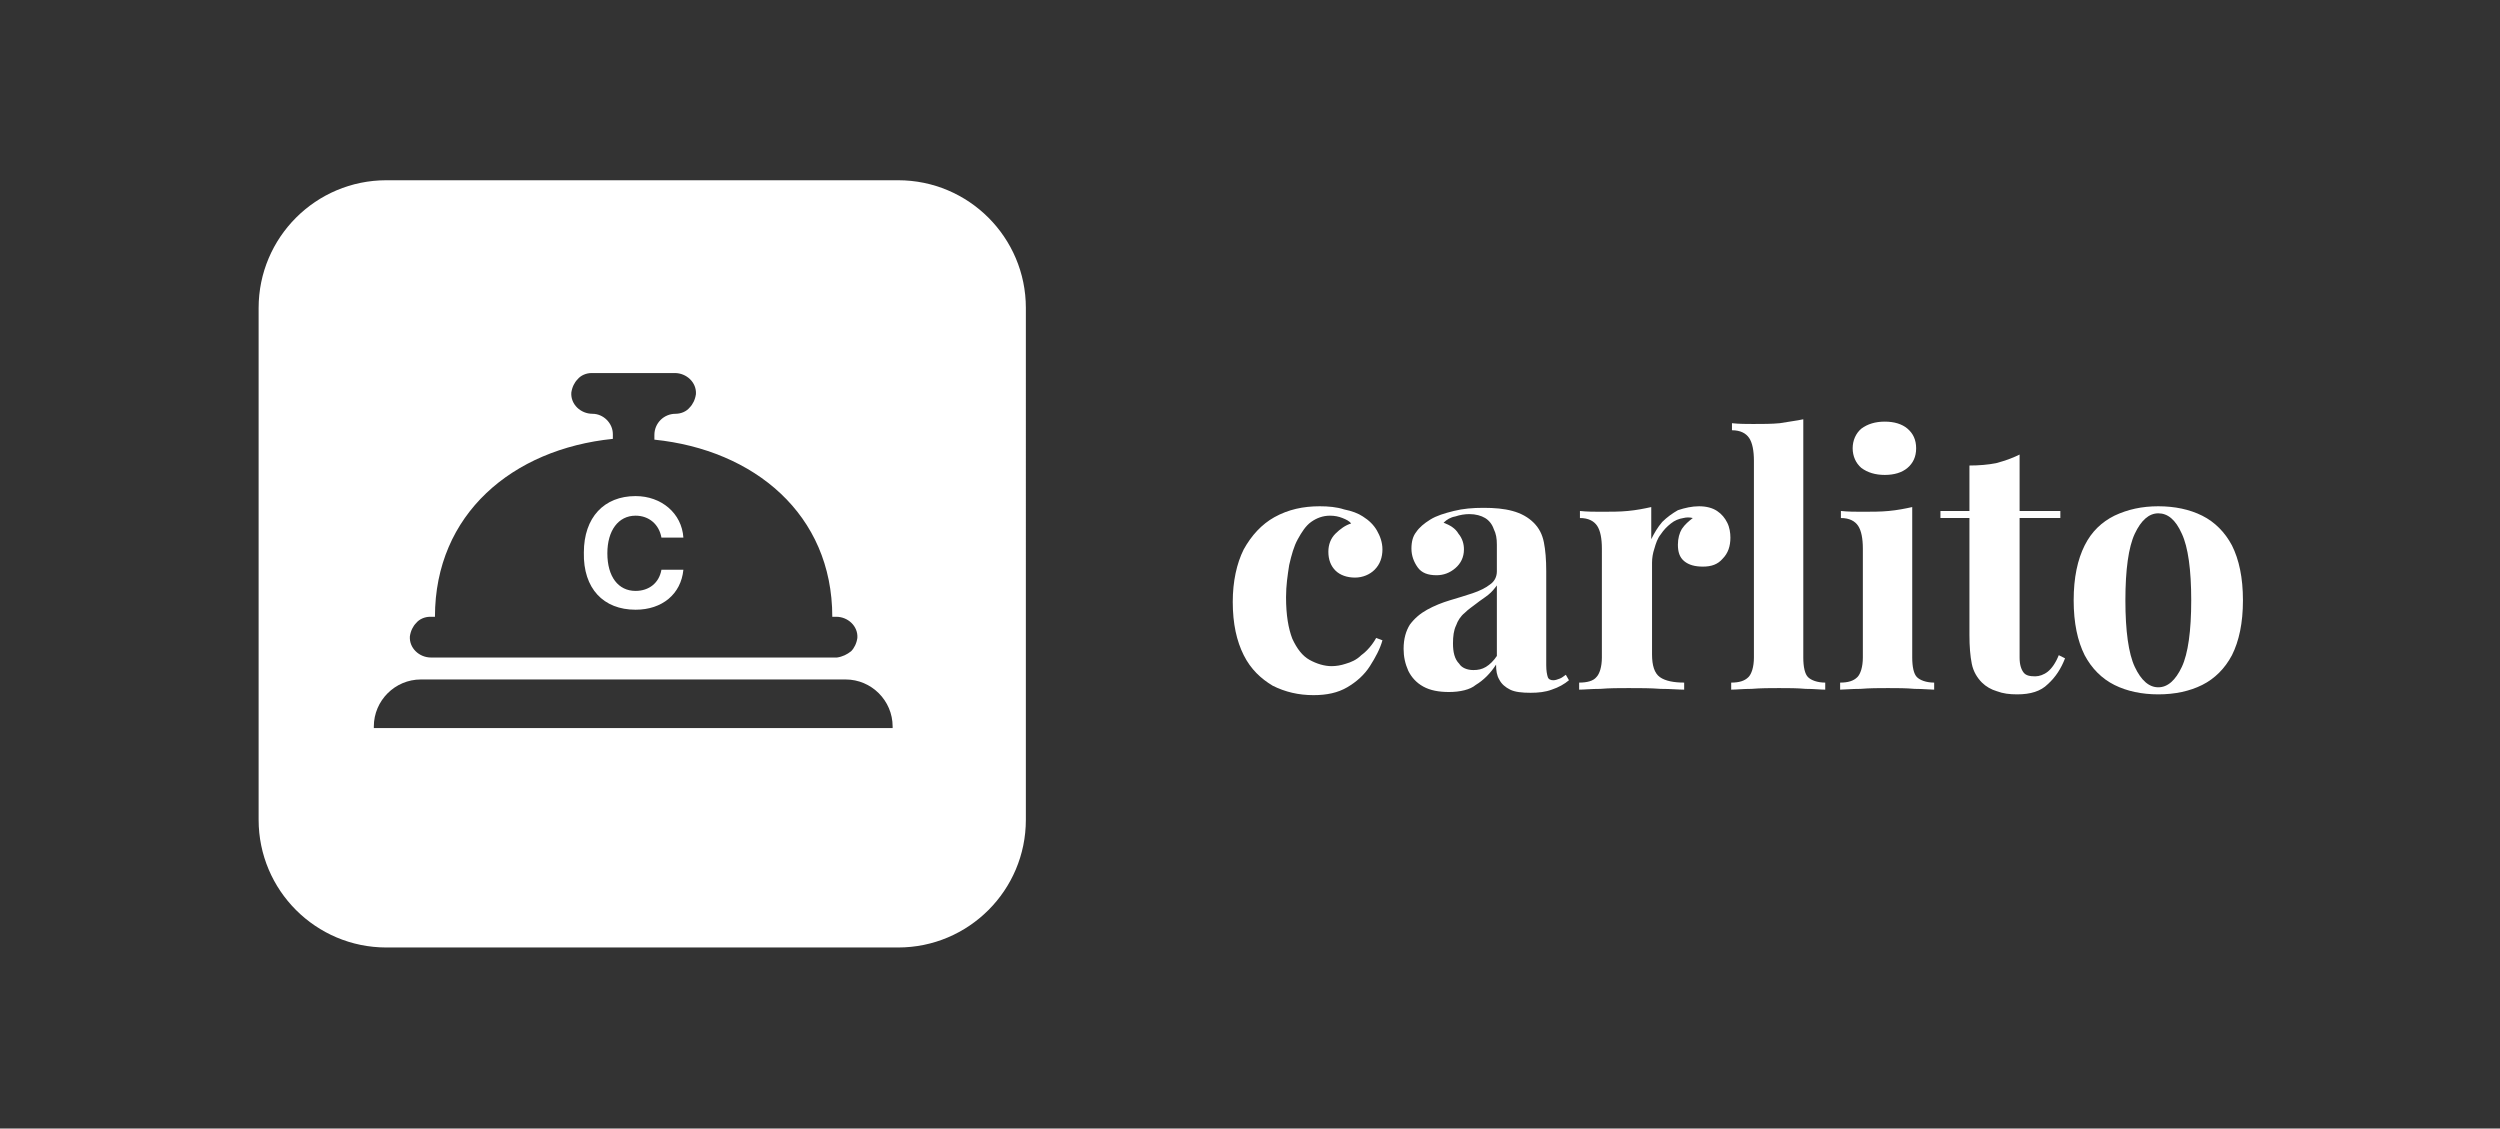 <?xml version="1.0" encoding="utf-8"?>
<!-- Generator: Adobe Illustrator 27.8.0, SVG Export Plug-In . SVG Version: 6.00 Build 0)  -->
<svg version="1.1" id="Ebene_1" xmlns="http://www.w3.org/2000/svg" xmlns:xlink="http://www.w3.org/1999/xlink" x="0px" y="0px"
	 viewBox="0 0 319 144" style="enable-background:new 0 0 319 144;" xml:space="preserve">
<rect x="0" y="0" width="319" height="144" fill="#333333" stroke="none"/>
<style type="text/css">
	.st0{fill:#FFFFFF;}
	.st1{fill-rule:evenodd;clip-rule:evenodd;fill:#FFFFFF;}
</style>
<path class="st0" d="M168.4,64.6c1.1,0,2.2,0.1,3.1,0.4c1,0.2,1.8,0.5,2.4,0.9c0.8,0.5,1.4,1.1,1.8,1.8c0.4,0.7,0.7,1.5,0.7,2.4
	c0,1-0.3,1.9-1,2.6c-0.6,0.6-1.5,1-2.5,1c-1,0-1.9-0.3-2.5-0.9c-0.6-0.6-0.9-1.4-0.9-2.4c0-0.9,0.3-1.7,0.9-2.3
	c0.6-0.6,1.3-1.1,2-1.3c-0.2-0.3-0.6-0.5-1.1-0.7c-0.5-0.2-1-0.3-1.6-0.3c-0.9,0-1.7,0.3-2.4,0.8c-0.7,0.5-1.2,1.3-1.7,2.2
	c-0.5,0.9-0.8,2-1.1,3.3c-0.2,1.3-0.4,2.6-0.4,4.1c0,2.3,0.3,4,0.8,5.3c0.6,1.3,1.3,2.2,2.2,2.7c0.9,0.5,1.9,0.8,2.8,0.8
	c0.6,0,1.2-0.1,1.8-0.3c0.7-0.2,1.4-0.5,2-1.1c0.7-0.5,1.4-1.3,1.9-2.2l0.8,0.3c-0.3,1.1-0.9,2.2-1.6,3.3s-1.7,2-2.9,2.7
	c-1.2,0.7-2.6,1-4.3,1c-1.9,0-3.6-0.4-5.2-1.2c-1.5-0.9-2.8-2.1-3.7-3.9c-0.9-1.8-1.4-4-1.4-6.8c0-2.6,0.5-4.9,1.4-6.7
	c1-1.8,2.3-3.2,3.9-4.1C164.4,65,166.3,64.6,168.4,64.6z"/>
<path class="st0" d="M184.9,88.3c-1.3,0-2.4-0.2-3.3-0.7c-0.9-0.5-1.5-1.2-1.9-2c-0.4-0.9-0.6-1.8-0.6-2.8c0-1.3,0.3-2.3,0.8-3.1
	c0.6-0.8,1.3-1.4,2.2-1.9c0.9-0.5,1.9-0.9,2.9-1.2c1-0.3,2-0.6,2.9-0.9c0.9-0.3,1.7-0.7,2.2-1.1c0.6-0.4,0.9-1,0.9-1.7v-3.4
	c0-0.8-0.1-1.4-0.4-2c-0.2-0.6-0.6-1.1-1.1-1.4c-0.5-0.3-1.2-0.5-2-0.5c-0.6,0-1.2,0.1-1.8,0.3c-0.6,0.1-1.1,0.4-1.5,0.8
	c0.8,0.3,1.5,0.7,1.9,1.4c0.5,0.6,0.7,1.3,0.7,2c0,1-0.4,1.8-1.1,2.4c-0.7,0.6-1.5,0.9-2.4,0.9c-1.1,0-1.9-0.3-2.4-1
	c-0.5-0.7-0.8-1.5-0.8-2.4c0-0.9,0.2-1.6,0.6-2.1c0.4-0.6,1-1.1,1.8-1.6c0.8-0.5,1.8-0.8,3-1.1c1.2-0.3,2.4-0.4,3.8-0.4
	s2.6,0.1,3.7,0.4c1.1,0.3,2,0.8,2.7,1.5c0.7,0.7,1.1,1.5,1.3,2.5c0.2,1,0.3,2.2,0.3,3.7v12c0,0.7,0.1,1.2,0.2,1.5
	c0.1,0.3,0.4,0.4,0.7,0.4c0.3,0,0.5-0.1,0.8-0.2c0.3-0.1,0.5-0.3,0.8-0.5l0.4,0.7c-0.6,0.5-1.3,0.9-2.2,1.2
	c-0.8,0.3-1.7,0.4-2.7,0.4c-1.1,0-2-0.1-2.6-0.4c-0.6-0.3-1.1-0.7-1.4-1.3c-0.3-0.5-0.4-1.1-0.4-1.9c-0.7,1.1-1.6,2-2.6,2.6
	C187.6,88,186.3,88.3,184.9,88.3z M188,85.5c0.6,0,1.1-0.1,1.6-0.4c0.5-0.3,1-0.8,1.4-1.4v-9c-0.3,0.4-0.6,0.8-1.1,1.2
	c-0.5,0.4-1,0.7-1.5,1.1c-0.5,0.4-1,0.7-1.5,1.2c-0.5,0.4-0.9,1-1.1,1.6c-0.3,0.6-0.4,1.4-0.4,2.3c0,1.1,0.2,2,0.8,2.6
	C186.5,85.2,187.2,85.5,188,85.5z"/>
<path class="st0" d="M216.8,64.6c0.9,0,1.7,0.2,2.3,0.6c0.6,0.4,1,0.9,1.3,1.5c0.3,0.6,0.4,1.3,0.4,1.9c0,1.1-0.3,2-1,2.7
	c-0.6,0.7-1.4,1-2.5,1c-1,0-1.8-0.2-2.4-0.7c-0.6-0.5-0.8-1.2-0.8-2.1c0-0.8,0.2-1.5,0.5-2c0.4-0.6,0.9-1,1.4-1.4
	c-0.4-0.1-0.8-0.1-1.2,0c-0.6,0.1-1.1,0.3-1.6,0.7c-0.5,0.4-0.9,0.8-1.3,1.4c-0.4,0.5-0.6,1.1-0.8,1.8c-0.2,0.6-0.3,1.2-0.3,1.8
	v11.7c0,1.4,0.3,2.4,1,2.9c0.7,0.5,1.8,0.7,3.1,0.7V88c-0.7,0-1.7-0.1-3-0.1c-1.3-0.1-2.6-0.1-4.1-0.1c-1.2,0-2.4,0-3.6,0.1
	c-1.2,0-2.1,0.1-2.7,0.1v-0.9c1,0,1.8-0.2,2.2-0.7c0.4-0.4,0.7-1.3,0.7-2.5V70c0-1.3-0.2-2.3-0.6-2.9c-0.4-0.6-1.1-1-2.2-1v-0.9
	c0.9,0.1,1.9,0.1,2.7,0.1c1.2,0,2.4,0,3.4-0.1c1.1-0.1,2.1-0.3,3-0.5v4.1c0.4-0.8,0.8-1.5,1.4-2.2c0.6-0.6,1.3-1.1,2-1.5
	C215,64.8,215.9,64.6,216.8,64.6z"/>
<path class="st0" d="M230.1,53.5v30.4c0,1.2,0.2,2.1,0.6,2.5c0.4,0.4,1.2,0.7,2.2,0.7V88c-0.6,0-1.4-0.1-2.5-0.1
	c-1.1-0.1-2.2-0.1-3.4-0.1c-1.1,0-2.3,0-3.5,0.1c-1.1,0-2,0.1-2.6,0.1v-0.9c1,0,1.7-0.2,2.2-0.7c0.4-0.4,0.7-1.3,0.7-2.5V58.8
	c0-1.3-0.2-2.3-0.6-2.9c-0.4-0.6-1.1-1-2.2-1V54c0.9,0.1,1.9,0.1,2.7,0.1c1.2,0,2.4,0,3.4-0.1C228.2,53.8,229.2,53.7,230.1,53.5z"/>
<path class="st0" d="M240.5,53.8c1.2,0,2.2,0.3,2.9,0.9c0.7,0.6,1.1,1.4,1.1,2.5s-0.4,1.9-1.1,2.5c-0.7,0.6-1.7,0.9-2.9,0.9
	c-1.2,0-2.2-0.3-3-0.9c-0.7-0.6-1.1-1.5-1.1-2.5s0.4-1.9,1.1-2.5C238.3,54.1,239.3,53.8,240.5,53.8z M244,64.7v19.2
	c0,1.2,0.2,2.1,0.6,2.5c0.4,0.4,1.2,0.7,2.2,0.7V88c-0.5,0-1.4-0.1-2.5-0.1c-1.1-0.1-2.2-0.1-3.4-0.1c-1.1,0-2.3,0-3.5,0.1
	c-1.2,0-2.1,0.1-2.6,0.1v-0.9c1,0,1.7-0.2,2.2-0.7c0.4-0.4,0.7-1.3,0.7-2.5V70c0-1.3-0.2-2.3-0.6-2.9c-0.4-0.6-1.1-1-2.2-1v-0.9
	c0.9,0.1,1.9,0.1,2.7,0.1c1.2,0,2.4,0,3.4-0.1C242.1,65.1,243.1,64.9,244,64.7z"/>
<path class="st0" d="M257.7,58v7.2h5.2v0.9h-5.2v17.8c0,0.9,0.2,1.5,0.5,1.9c0.3,0.4,0.8,0.5,1.5,0.5c0.5,0,1.1-0.2,1.6-0.6
	c0.5-0.4,1-1.1,1.4-2.1l0.8,0.4c-0.5,1.3-1.2,2.4-2.2,3.3c-0.9,0.9-2.2,1.3-3.9,1.3c-1,0-1.8-0.1-2.6-0.4c-0.7-0.2-1.4-0.6-1.9-1.1
	c-0.6-0.6-1.1-1.4-1.3-2.4c-0.2-1-0.3-2.2-0.3-3.7V66.1h-3.7v-0.9h3.7v-5.8c1.2,0,2.4-0.1,3.4-0.3C255.8,58.8,256.7,58.5,257.7,58z"
	/>
<path class="st0" d="M275.4,64.6c2.1,0,4,0.4,5.6,1.2c1.6,0.8,2.9,2.1,3.8,3.8c0.9,1.8,1.4,4.1,1.4,7s-0.5,5.2-1.4,7
	c-0.9,1.7-2.2,3-3.8,3.8c-1.6,0.8-3.5,1.2-5.6,1.2c-2.1,0-4-0.4-5.6-1.2c-1.6-0.8-2.9-2.1-3.8-3.8c-0.9-1.8-1.4-4.1-1.4-7
	s0.5-5.2,1.4-7c0.9-1.8,2.2-3,3.8-3.8C271.5,65,273.3,64.6,275.4,64.6z M275.4,65.5c-1.2,0-2.2,0.9-3,2.6c-0.8,1.7-1.2,4.6-1.2,8.5
	s0.4,6.8,1.2,8.5c0.8,1.7,1.8,2.6,3,2.6c1.2,0,2.2-0.9,3-2.6c0.8-1.7,1.2-4.6,1.2-8.5s-0.4-6.8-1.2-8.5
	C277.6,66.3,276.6,65.5,275.4,65.5z"/>
<path class="st1" d="M49.3,23c-9,0-16.3,7.3-16.3,16.3v65.3c0,9,7.3,16.3,16.3,16.3h65.3c9,0,16.3-7.3,16.3-16.3V39.3
	c0-9-7.3-16.3-16.3-16.3H49.3z M108.6,83.1c0.4-0.4,0.7-1,0.8-1.7c0.1-1.5-1.2-2.7-2.7-2.7h-0.5c0,0,0,0,0,0
	c0-13.1-10-21.3-22.7-22.6c0,0,0,0,0,0v-0.6c0-1.5,1.2-2.7,2.7-2.7c0.7,0,1.4-0.3,1.8-0.8c0.4-0.4,0.7-1,0.8-1.7
	c0.1-1.5-1.2-2.7-2.7-2.7H75.5c-0.7,0-1.4,0.3-1.8,0.8c-0.4,0.4-0.7,1-0.8,1.7c-0.1,1.5,1.2,2.7,2.7,2.7c1.4,0,2.6,1.2,2.6,2.6V56
	c0,0,0,0,0,0c-12.8,1.3-22.7,9.6-22.7,22.7h-0.6c-0.7,0-1.4,0.3-1.8,0.8c-0.4,0.4-0.7,1-0.8,1.7c-0.1,1.5,1.2,2.7,2.7,2.7h51.8
	C107.5,83.8,108.1,83.5,108.6,83.1z M47.7,92.9h66.2v-0.2c0-3.3-2.7-6-6-6H53.7c-3.3,0-6,2.7-6,6V92.9z M81.1,77.8
	c3.4,0,5.8-2,6.1-5.1h-2.8c-0.3,1.7-1.6,2.7-3.3,2.7c-2.2,0-3.6-1.8-3.6-4.8c0-2.9,1.4-4.8,3.6-4.8c1.7,0,3,1.1,3.3,2.8h2.8
	c-0.2-3.1-2.8-5.3-6.1-5.3c-4,0-6.6,2.7-6.6,7.2C74.4,75.1,77,77.8,81.1,77.8z"/>
</svg>
